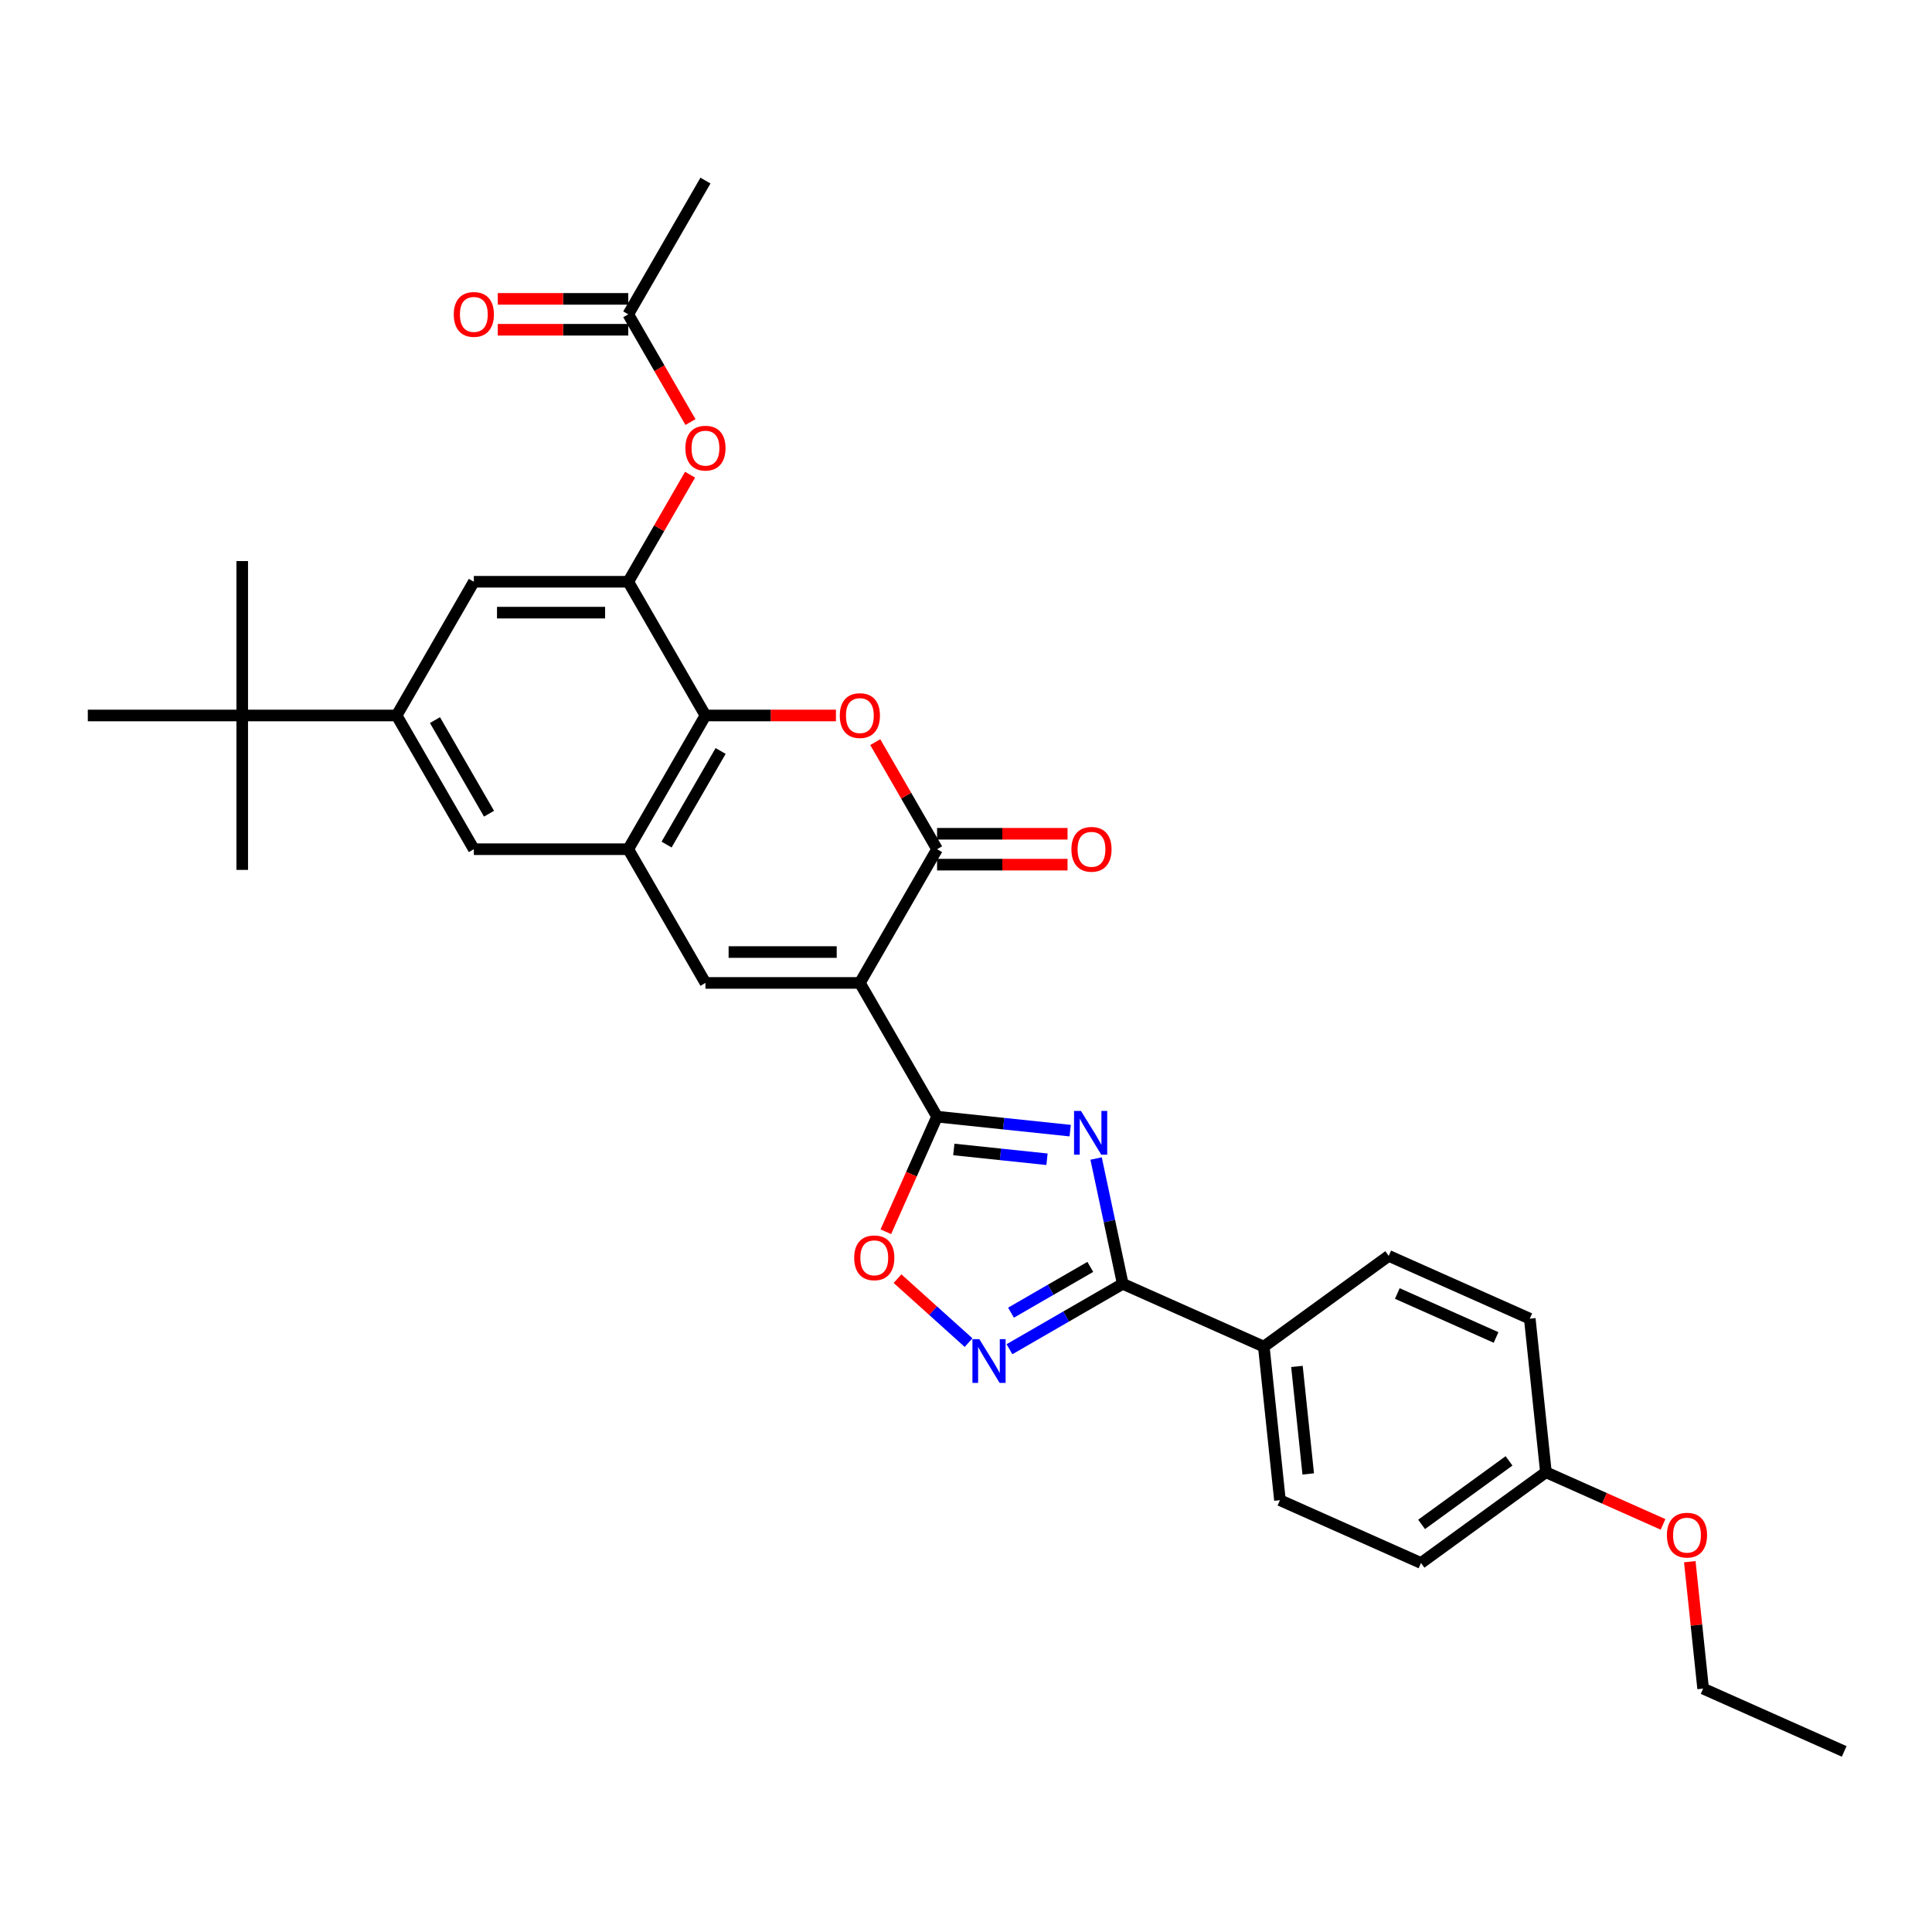 <?xml version='1.0' encoding='iso-8859-1'?>
<svg version='1.1' baseProfile='full'
              xmlns='http://www.w3.org/2000/svg'
                      xmlns:rdkit='http://www.rdkit.org/xml'
                      xmlns:xlink='http://www.w3.org/1999/xlink'
                  xml:space='preserve'
width='1000px' height='1000px' viewBox='0 0 1000 1000'>
<!-- END OF HEADER -->
<rect style='opacity:1.0;fill:#FFFFFF;stroke:none' width='1000' height='1000' x='0' y='0'> </rect>
<path class='bond-1' d='M 445.066,508.761 L 485.027,577.976' style='fill:none;fill-rule:evenodd;stroke:#000000;stroke-width:6px;stroke-linecap:butt;stroke-linejoin:miter;stroke-opacity:1' />
<path class='bond-2' d='M 445.066,508.761 L 485.027,439.547' style='fill:none;fill-rule:evenodd;stroke:#000000;stroke-width:6px;stroke-linecap:butt;stroke-linejoin:miter;stroke-opacity:1' />
<path class='bond-4' d='M 445.066,508.761 L 365.144,508.761' style='fill:none;fill-rule:evenodd;stroke:#000000;stroke-width:6px;stroke-linecap:butt;stroke-linejoin:miter;stroke-opacity:1' />
<path class='bond-4' d='M 433.078,492.777 L 377.132,492.777' style='fill:none;fill-rule:evenodd;stroke:#000000;stroke-width:6px;stroke-linecap:butt;stroke-linejoin:miter;stroke-opacity:1' />
<path class='bond-0' d='M 553.93,585.218 L 519.478,581.597' style='fill:none;fill-rule:evenodd;stroke:#0000FF;stroke-width:6px;stroke-linecap:butt;stroke-linejoin:miter;stroke-opacity:1' />
<path class='bond-0' d='M 519.478,581.597 L 485.027,577.976' style='fill:none;fill-rule:evenodd;stroke:#000000;stroke-width:6px;stroke-linecap:butt;stroke-linejoin:miter;stroke-opacity:1' />
<path class='bond-0' d='M 541.923,600.029 L 517.808,597.494' style='fill:none;fill-rule:evenodd;stroke:#0000FF;stroke-width:6px;stroke-linecap:butt;stroke-linejoin:miter;stroke-opacity:1' />
<path class='bond-0' d='M 517.808,597.494 L 493.692,594.959' style='fill:none;fill-rule:evenodd;stroke:#000000;stroke-width:6px;stroke-linecap:butt;stroke-linejoin:miter;stroke-opacity:1' />
<path class='bond-5' d='M 567.342,599.645 L 574.235,632.076' style='fill:none;fill-rule:evenodd;stroke:#0000FF;stroke-width:6px;stroke-linecap:butt;stroke-linejoin:miter;stroke-opacity:1' />
<path class='bond-5' d='M 574.235,632.076 L 581.128,664.506' style='fill:none;fill-rule:evenodd;stroke:#000000;stroke-width:6px;stroke-linecap:butt;stroke-linejoin:miter;stroke-opacity:1' />
<path class='bond-10' d='M 485.027,577.976 L 471.766,607.761' style='fill:none;fill-rule:evenodd;stroke:#000000;stroke-width:6px;stroke-linecap:butt;stroke-linejoin:miter;stroke-opacity:1' />
<path class='bond-10' d='M 471.766,607.761 L 458.505,637.546' style='fill:none;fill-rule:evenodd;stroke:#FF0000;stroke-width:6px;stroke-linecap:butt;stroke-linejoin:miter;stroke-opacity:1' />
<path class='bond-3' d='M 485.027,439.547 L 469.029,411.837' style='fill:none;fill-rule:evenodd;stroke:#000000;stroke-width:6px;stroke-linecap:butt;stroke-linejoin:miter;stroke-opacity:1' />
<path class='bond-3' d='M 469.029,411.837 L 453.03,384.126' style='fill:none;fill-rule:evenodd;stroke:#FF0000;stroke-width:6px;stroke-linecap:butt;stroke-linejoin:miter;stroke-opacity:1' />
<path class='bond-18' d='M 485.027,447.539 L 518.794,447.539' style='fill:none;fill-rule:evenodd;stroke:#000000;stroke-width:6px;stroke-linecap:butt;stroke-linejoin:miter;stroke-opacity:1' />
<path class='bond-18' d='M 518.794,447.539 L 552.561,447.539' style='fill:none;fill-rule:evenodd;stroke:#FF0000;stroke-width:6px;stroke-linecap:butt;stroke-linejoin:miter;stroke-opacity:1' />
<path class='bond-18' d='M 485.027,431.554 L 518.794,431.554' style='fill:none;fill-rule:evenodd;stroke:#000000;stroke-width:6px;stroke-linecap:butt;stroke-linejoin:miter;stroke-opacity:1' />
<path class='bond-18' d='M 518.794,431.554 L 552.561,431.554' style='fill:none;fill-rule:evenodd;stroke:#FF0000;stroke-width:6px;stroke-linecap:butt;stroke-linejoin:miter;stroke-opacity:1' />
<path class='bond-32' d='M 432.678,370.332 L 398.911,370.332' style='fill:none;fill-rule:evenodd;stroke:#FF0000;stroke-width:6px;stroke-linecap:butt;stroke-linejoin:miter;stroke-opacity:1' />
<path class='bond-32' d='M 398.911,370.332 L 365.144,370.332' style='fill:none;fill-rule:evenodd;stroke:#000000;stroke-width:6px;stroke-linecap:butt;stroke-linejoin:miter;stroke-opacity:1' />
<path class='bond-8' d='M 365.144,508.761 L 325.182,439.547' style='fill:none;fill-rule:evenodd;stroke:#000000;stroke-width:6px;stroke-linecap:butt;stroke-linejoin:miter;stroke-opacity:1' />
<path class='bond-15' d='M 581.128,664.506 L 654.141,697.013' style='fill:none;fill-rule:evenodd;stroke:#000000;stroke-width:6px;stroke-linecap:butt;stroke-linejoin:miter;stroke-opacity:1' />
<path class='bond-33' d='M 581.128,664.506 L 551.812,681.432' style='fill:none;fill-rule:evenodd;stroke:#000000;stroke-width:6px;stroke-linecap:butt;stroke-linejoin:miter;stroke-opacity:1' />
<path class='bond-33' d='M 551.812,681.432 L 522.495,698.358' style='fill:none;fill-rule:evenodd;stroke:#0000FF;stroke-width:6px;stroke-linecap:butt;stroke-linejoin:miter;stroke-opacity:1' />
<path class='bond-33' d='M 564.341,655.741 L 543.819,667.589' style='fill:none;fill-rule:evenodd;stroke:#000000;stroke-width:6px;stroke-linecap:butt;stroke-linejoin:miter;stroke-opacity:1' />
<path class='bond-33' d='M 543.819,667.589 L 523.298,679.437' style='fill:none;fill-rule:evenodd;stroke:#0000FF;stroke-width:6px;stroke-linecap:butt;stroke-linejoin:miter;stroke-opacity:1' />
<path class='bond-6' d='M 501.332,694.939 L 482.942,678.381' style='fill:none;fill-rule:evenodd;stroke:#0000FF;stroke-width:6px;stroke-linecap:butt;stroke-linejoin:miter;stroke-opacity:1' />
<path class='bond-6' d='M 482.942,678.381 L 464.552,661.822' style='fill:none;fill-rule:evenodd;stroke:#FF0000;stroke-width:6px;stroke-linecap:butt;stroke-linejoin:miter;stroke-opacity:1' />
<path class='bond-7' d='M 365.144,370.332 L 325.182,439.547' style='fill:none;fill-rule:evenodd;stroke:#000000;stroke-width:6px;stroke-linecap:butt;stroke-linejoin:miter;stroke-opacity:1' />
<path class='bond-7' d='M 372.992,388.706 L 345.02,437.157' style='fill:none;fill-rule:evenodd;stroke:#000000;stroke-width:6px;stroke-linecap:butt;stroke-linejoin:miter;stroke-opacity:1' />
<path class='bond-9' d='M 365.144,370.332 L 325.182,301.117' style='fill:none;fill-rule:evenodd;stroke:#000000;stroke-width:6px;stroke-linecap:butt;stroke-linejoin:miter;stroke-opacity:1' />
<path class='bond-12' d='M 325.182,439.547 L 245.26,439.547' style='fill:none;fill-rule:evenodd;stroke:#000000;stroke-width:6px;stroke-linecap:butt;stroke-linejoin:miter;stroke-opacity:1' />
<path class='bond-14' d='M 325.182,301.117 L 341.181,273.407' style='fill:none;fill-rule:evenodd;stroke:#000000;stroke-width:6px;stroke-linecap:butt;stroke-linejoin:miter;stroke-opacity:1' />
<path class='bond-14' d='M 341.181,273.407 L 357.179,245.697' style='fill:none;fill-rule:evenodd;stroke:#FF0000;stroke-width:6px;stroke-linecap:butt;stroke-linejoin:miter;stroke-opacity:1' />
<path class='bond-34' d='M 325.182,301.117 L 245.26,301.117' style='fill:none;fill-rule:evenodd;stroke:#000000;stroke-width:6px;stroke-linecap:butt;stroke-linejoin:miter;stroke-opacity:1' />
<path class='bond-34' d='M 313.194,317.102 L 257.249,317.102' style='fill:none;fill-rule:evenodd;stroke:#000000;stroke-width:6px;stroke-linecap:butt;stroke-linejoin:miter;stroke-opacity:1' />
<path class='bond-11' d='M 205.299,370.332 L 245.26,439.547' style='fill:none;fill-rule:evenodd;stroke:#000000;stroke-width:6px;stroke-linecap:butt;stroke-linejoin:miter;stroke-opacity:1' />
<path class='bond-11' d='M 225.136,372.722 L 253.109,421.172' style='fill:none;fill-rule:evenodd;stroke:#000000;stroke-width:6px;stroke-linecap:butt;stroke-linejoin:miter;stroke-opacity:1' />
<path class='bond-13' d='M 205.299,370.332 L 245.26,301.117' style='fill:none;fill-rule:evenodd;stroke:#000000;stroke-width:6px;stroke-linecap:butt;stroke-linejoin:miter;stroke-opacity:1' />
<path class='bond-17' d='M 205.299,370.332 L 125.377,370.332' style='fill:none;fill-rule:evenodd;stroke:#000000;stroke-width:6px;stroke-linecap:butt;stroke-linejoin:miter;stroke-opacity:1' />
<path class='bond-16' d='M 357.382,218.46 L 341.282,190.574' style='fill:none;fill-rule:evenodd;stroke:#FF0000;stroke-width:6px;stroke-linecap:butt;stroke-linejoin:miter;stroke-opacity:1' />
<path class='bond-16' d='M 341.282,190.574 L 325.182,162.688' style='fill:none;fill-rule:evenodd;stroke:#000000;stroke-width:6px;stroke-linecap:butt;stroke-linejoin:miter;stroke-opacity:1' />
<path class='bond-20' d='M 654.141,697.013 L 662.495,776.498' style='fill:none;fill-rule:evenodd;stroke:#000000;stroke-width:6px;stroke-linecap:butt;stroke-linejoin:miter;stroke-opacity:1' />
<path class='bond-20' d='M 671.291,707.265 L 677.139,762.904' style='fill:none;fill-rule:evenodd;stroke:#000000;stroke-width:6px;stroke-linecap:butt;stroke-linejoin:miter;stroke-opacity:1' />
<path class='bond-21' d='M 654.141,697.013 L 718.799,650.036' style='fill:none;fill-rule:evenodd;stroke:#000000;stroke-width:6px;stroke-linecap:butt;stroke-linejoin:miter;stroke-opacity:1' />
<path class='bond-19' d='M 325.182,154.696 L 291.415,154.696' style='fill:none;fill-rule:evenodd;stroke:#000000;stroke-width:6px;stroke-linecap:butt;stroke-linejoin:miter;stroke-opacity:1' />
<path class='bond-19' d='M 291.415,154.696 L 257.648,154.696' style='fill:none;fill-rule:evenodd;stroke:#FF0000;stroke-width:6px;stroke-linecap:butt;stroke-linejoin:miter;stroke-opacity:1' />
<path class='bond-19' d='M 325.182,170.68 L 291.415,170.68' style='fill:none;fill-rule:evenodd;stroke:#000000;stroke-width:6px;stroke-linecap:butt;stroke-linejoin:miter;stroke-opacity:1' />
<path class='bond-19' d='M 291.415,170.68 L 257.648,170.68' style='fill:none;fill-rule:evenodd;stroke:#FF0000;stroke-width:6px;stroke-linecap:butt;stroke-linejoin:miter;stroke-opacity:1' />
<path class='bond-29' d='M 325.182,162.688 L 365.144,93.473' style='fill:none;fill-rule:evenodd;stroke:#000000;stroke-width:6px;stroke-linecap:butt;stroke-linejoin:miter;stroke-opacity:1' />
<path class='bond-26' d='M 125.377,370.332 L 125.377,290.41' style='fill:none;fill-rule:evenodd;stroke:#000000;stroke-width:6px;stroke-linecap:butt;stroke-linejoin:miter;stroke-opacity:1' />
<path class='bond-27' d='M 125.377,370.332 L 125.377,450.254' style='fill:none;fill-rule:evenodd;stroke:#000000;stroke-width:6px;stroke-linecap:butt;stroke-linejoin:miter;stroke-opacity:1' />
<path class='bond-28' d='M 125.377,370.332 L 45.455,370.332' style='fill:none;fill-rule:evenodd;stroke:#000000;stroke-width:6px;stroke-linecap:butt;stroke-linejoin:miter;stroke-opacity:1' />
<path class='bond-24' d='M 662.495,776.498 L 735.508,809.005' style='fill:none;fill-rule:evenodd;stroke:#000000;stroke-width:6px;stroke-linecap:butt;stroke-linejoin:miter;stroke-opacity:1' />
<path class='bond-23' d='M 718.799,650.036 L 791.812,682.543' style='fill:none;fill-rule:evenodd;stroke:#000000;stroke-width:6px;stroke-linecap:butt;stroke-linejoin:miter;stroke-opacity:1' />
<path class='bond-23' d='M 723.25,669.515 L 774.359,692.27' style='fill:none;fill-rule:evenodd;stroke:#000000;stroke-width:6px;stroke-linecap:butt;stroke-linejoin:miter;stroke-opacity:1' />
<path class='bond-22' d='M 800.166,762.028 L 791.812,682.543' style='fill:none;fill-rule:evenodd;stroke:#000000;stroke-width:6px;stroke-linecap:butt;stroke-linejoin:miter;stroke-opacity:1' />
<path class='bond-25' d='M 800.166,762.028 L 830.478,775.524' style='fill:none;fill-rule:evenodd;stroke:#000000;stroke-width:6px;stroke-linecap:butt;stroke-linejoin:miter;stroke-opacity:1' />
<path class='bond-25' d='M 830.478,775.524 L 860.791,789.02' style='fill:none;fill-rule:evenodd;stroke:#FF0000;stroke-width:6px;stroke-linecap:butt;stroke-linejoin:miter;stroke-opacity:1' />
<path class='bond-35' d='M 800.166,762.028 L 735.508,809.005' style='fill:none;fill-rule:evenodd;stroke:#000000;stroke-width:6px;stroke-linecap:butt;stroke-linejoin:miter;stroke-opacity:1' />
<path class='bond-35' d='M 781.072,756.143 L 735.811,789.027' style='fill:none;fill-rule:evenodd;stroke:#000000;stroke-width:6px;stroke-linecap:butt;stroke-linejoin:miter;stroke-opacity:1' />
<path class='bond-30' d='M 874.629,808.33 L 878.081,841.175' style='fill:none;fill-rule:evenodd;stroke:#FF0000;stroke-width:6px;stroke-linecap:butt;stroke-linejoin:miter;stroke-opacity:1' />
<path class='bond-30' d='M 878.081,841.175 L 881.533,874.02' style='fill:none;fill-rule:evenodd;stroke:#000000;stroke-width:6px;stroke-linecap:butt;stroke-linejoin:miter;stroke-opacity:1' />
<path class='bond-31' d='M 881.533,874.02 L 954.545,906.527' style='fill:none;fill-rule:evenodd;stroke:#000000;stroke-width:6px;stroke-linecap:butt;stroke-linejoin:miter;stroke-opacity:1' />
<path  class='atom-1' d='M 559.508 575.013
L 566.925 587.002
Q 567.66 588.184, 568.843 590.326
Q 570.026 592.468, 570.09 592.596
L 570.09 575.013
L 573.095 575.013
L 573.095 597.647
L 569.994 597.647
L 562.034 584.54
Q 561.107 583.005, 560.116 581.247
Q 559.157 579.489, 558.869 578.945
L 558.869 597.647
L 555.928 597.647
L 555.928 575.013
L 559.508 575.013
' fill='#0000FF'/>
<path  class='atom-4' d='M 434.676 370.396
Q 434.676 364.961, 437.361 361.924
Q 440.047 358.887, 445.066 358.887
Q 450.085 358.887, 452.77 361.924
Q 455.456 364.961, 455.456 370.396
Q 455.456 375.894, 452.738 379.027
Q 450.021 382.128, 445.066 382.128
Q 440.079 382.128, 437.361 379.027
Q 434.676 375.926, 434.676 370.396
M 445.066 379.571
Q 448.519 379.571, 450.373 377.269
Q 452.259 374.935, 452.259 370.396
Q 452.259 365.952, 450.373 363.714
Q 448.519 361.445, 445.066 361.445
Q 441.613 361.445, 439.727 363.682
Q 437.873 365.92, 437.873 370.396
Q 437.873 374.967, 439.727 377.269
Q 441.613 379.571, 445.066 379.571
' fill='#FF0000'/>
<path  class='atom-7' d='M 506.91 693.15
L 514.327 705.138
Q 515.062 706.321, 516.245 708.463
Q 517.428 710.605, 517.492 710.733
L 517.492 693.15
L 520.497 693.15
L 520.497 715.784
L 517.396 715.784
L 509.436 702.677
Q 508.509 701.142, 507.518 699.384
Q 506.559 697.626, 506.271 697.082
L 506.271 715.784
L 503.33 715.784
L 503.33 693.15
L 506.91 693.15
' fill='#0000FF'/>
<path  class='atom-11' d='M 442.13 651.053
Q 442.13 645.618, 444.815 642.581
Q 447.501 639.544, 452.52 639.544
Q 457.539 639.544, 460.224 642.581
Q 462.91 645.618, 462.91 651.053
Q 462.91 656.551, 460.192 659.684
Q 457.475 662.785, 452.52 662.785
Q 447.533 662.785, 444.815 659.684
Q 442.13 656.583, 442.13 651.053
M 452.52 660.228
Q 455.972 660.228, 457.827 657.926
Q 459.713 655.592, 459.713 651.053
Q 459.713 646.609, 457.827 644.371
Q 455.972 642.101, 452.52 642.101
Q 449.067 642.101, 447.181 644.339
Q 445.327 646.577, 445.327 651.053
Q 445.327 655.624, 447.181 657.926
Q 449.067 660.228, 452.52 660.228
' fill='#FF0000'/>
<path  class='atom-15' d='M 354.754 231.966
Q 354.754 226.532, 357.439 223.495
Q 360.124 220.458, 365.144 220.458
Q 370.163 220.458, 372.848 223.495
Q 375.533 226.532, 375.533 231.966
Q 375.533 237.465, 372.816 240.598
Q 370.099 243.699, 365.144 243.699
Q 360.156 243.699, 357.439 240.598
Q 354.754 237.497, 354.754 231.966
M 365.144 241.141
Q 368.596 241.141, 370.45 238.84
Q 372.337 236.506, 372.337 231.966
Q 372.337 227.523, 370.45 225.285
Q 368.596 223.015, 365.144 223.015
Q 361.691 223.015, 359.805 225.253
Q 357.951 227.491, 357.951 231.966
Q 357.951 236.538, 359.805 238.84
Q 361.691 241.141, 365.144 241.141
' fill='#FF0000'/>
<path  class='atom-19' d='M 554.559 439.611
Q 554.559 434.176, 557.245 431.139
Q 559.93 428.102, 564.949 428.102
Q 569.968 428.102, 572.654 431.139
Q 575.339 434.176, 575.339 439.611
Q 575.339 445.109, 572.622 448.242
Q 569.904 451.343, 564.949 451.343
Q 559.962 451.343, 557.245 448.242
Q 554.559 445.141, 554.559 439.611
M 564.949 448.786
Q 568.402 448.786, 570.256 446.484
Q 572.142 444.15, 572.142 439.611
Q 572.142 435.167, 570.256 432.929
Q 568.402 430.659, 564.949 430.659
Q 561.497 430.659, 559.61 432.897
Q 557.756 435.135, 557.756 439.611
Q 557.756 444.182, 559.61 446.484
Q 561.497 448.786, 564.949 448.786
' fill='#FF0000'/>
<path  class='atom-20' d='M 234.87 162.752
Q 234.87 157.317, 237.556 154.28
Q 240.241 151.243, 245.26 151.243
Q 250.279 151.243, 252.965 154.28
Q 255.65 157.317, 255.65 162.752
Q 255.65 168.25, 252.933 171.383
Q 250.215 174.484, 245.26 174.484
Q 240.273 174.484, 237.556 171.383
Q 234.87 168.282, 234.87 162.752
M 245.26 171.927
Q 248.713 171.927, 250.567 169.625
Q 252.453 167.291, 252.453 162.752
Q 252.453 158.308, 250.567 156.07
Q 248.713 153.8, 245.26 153.8
Q 241.808 153.8, 239.921 156.038
Q 238.067 158.276, 238.067 162.752
Q 238.067 167.323, 239.921 169.625
Q 241.808 171.927, 245.26 171.927
' fill='#FF0000'/>
<path  class='atom-26' d='M 862.789 794.599
Q 862.789 789.164, 865.474 786.127
Q 868.16 783.09, 873.179 783.09
Q 878.198 783.09, 880.883 786.127
Q 883.569 789.164, 883.569 794.599
Q 883.569 800.098, 880.851 803.231
Q 878.134 806.332, 873.179 806.332
Q 868.192 806.332, 865.474 803.231
Q 862.789 800.13, 862.789 794.599
M 873.179 803.774
Q 876.631 803.774, 878.486 801.472
Q 880.372 799.139, 880.372 794.599
Q 880.372 790.155, 878.486 787.918
Q 876.631 785.648, 873.179 785.648
Q 869.726 785.648, 867.84 787.886
Q 865.986 790.123, 865.986 794.599
Q 865.986 799.171, 867.84 801.472
Q 869.726 803.774, 873.179 803.774
' fill='#FF0000'/>
</svg>
